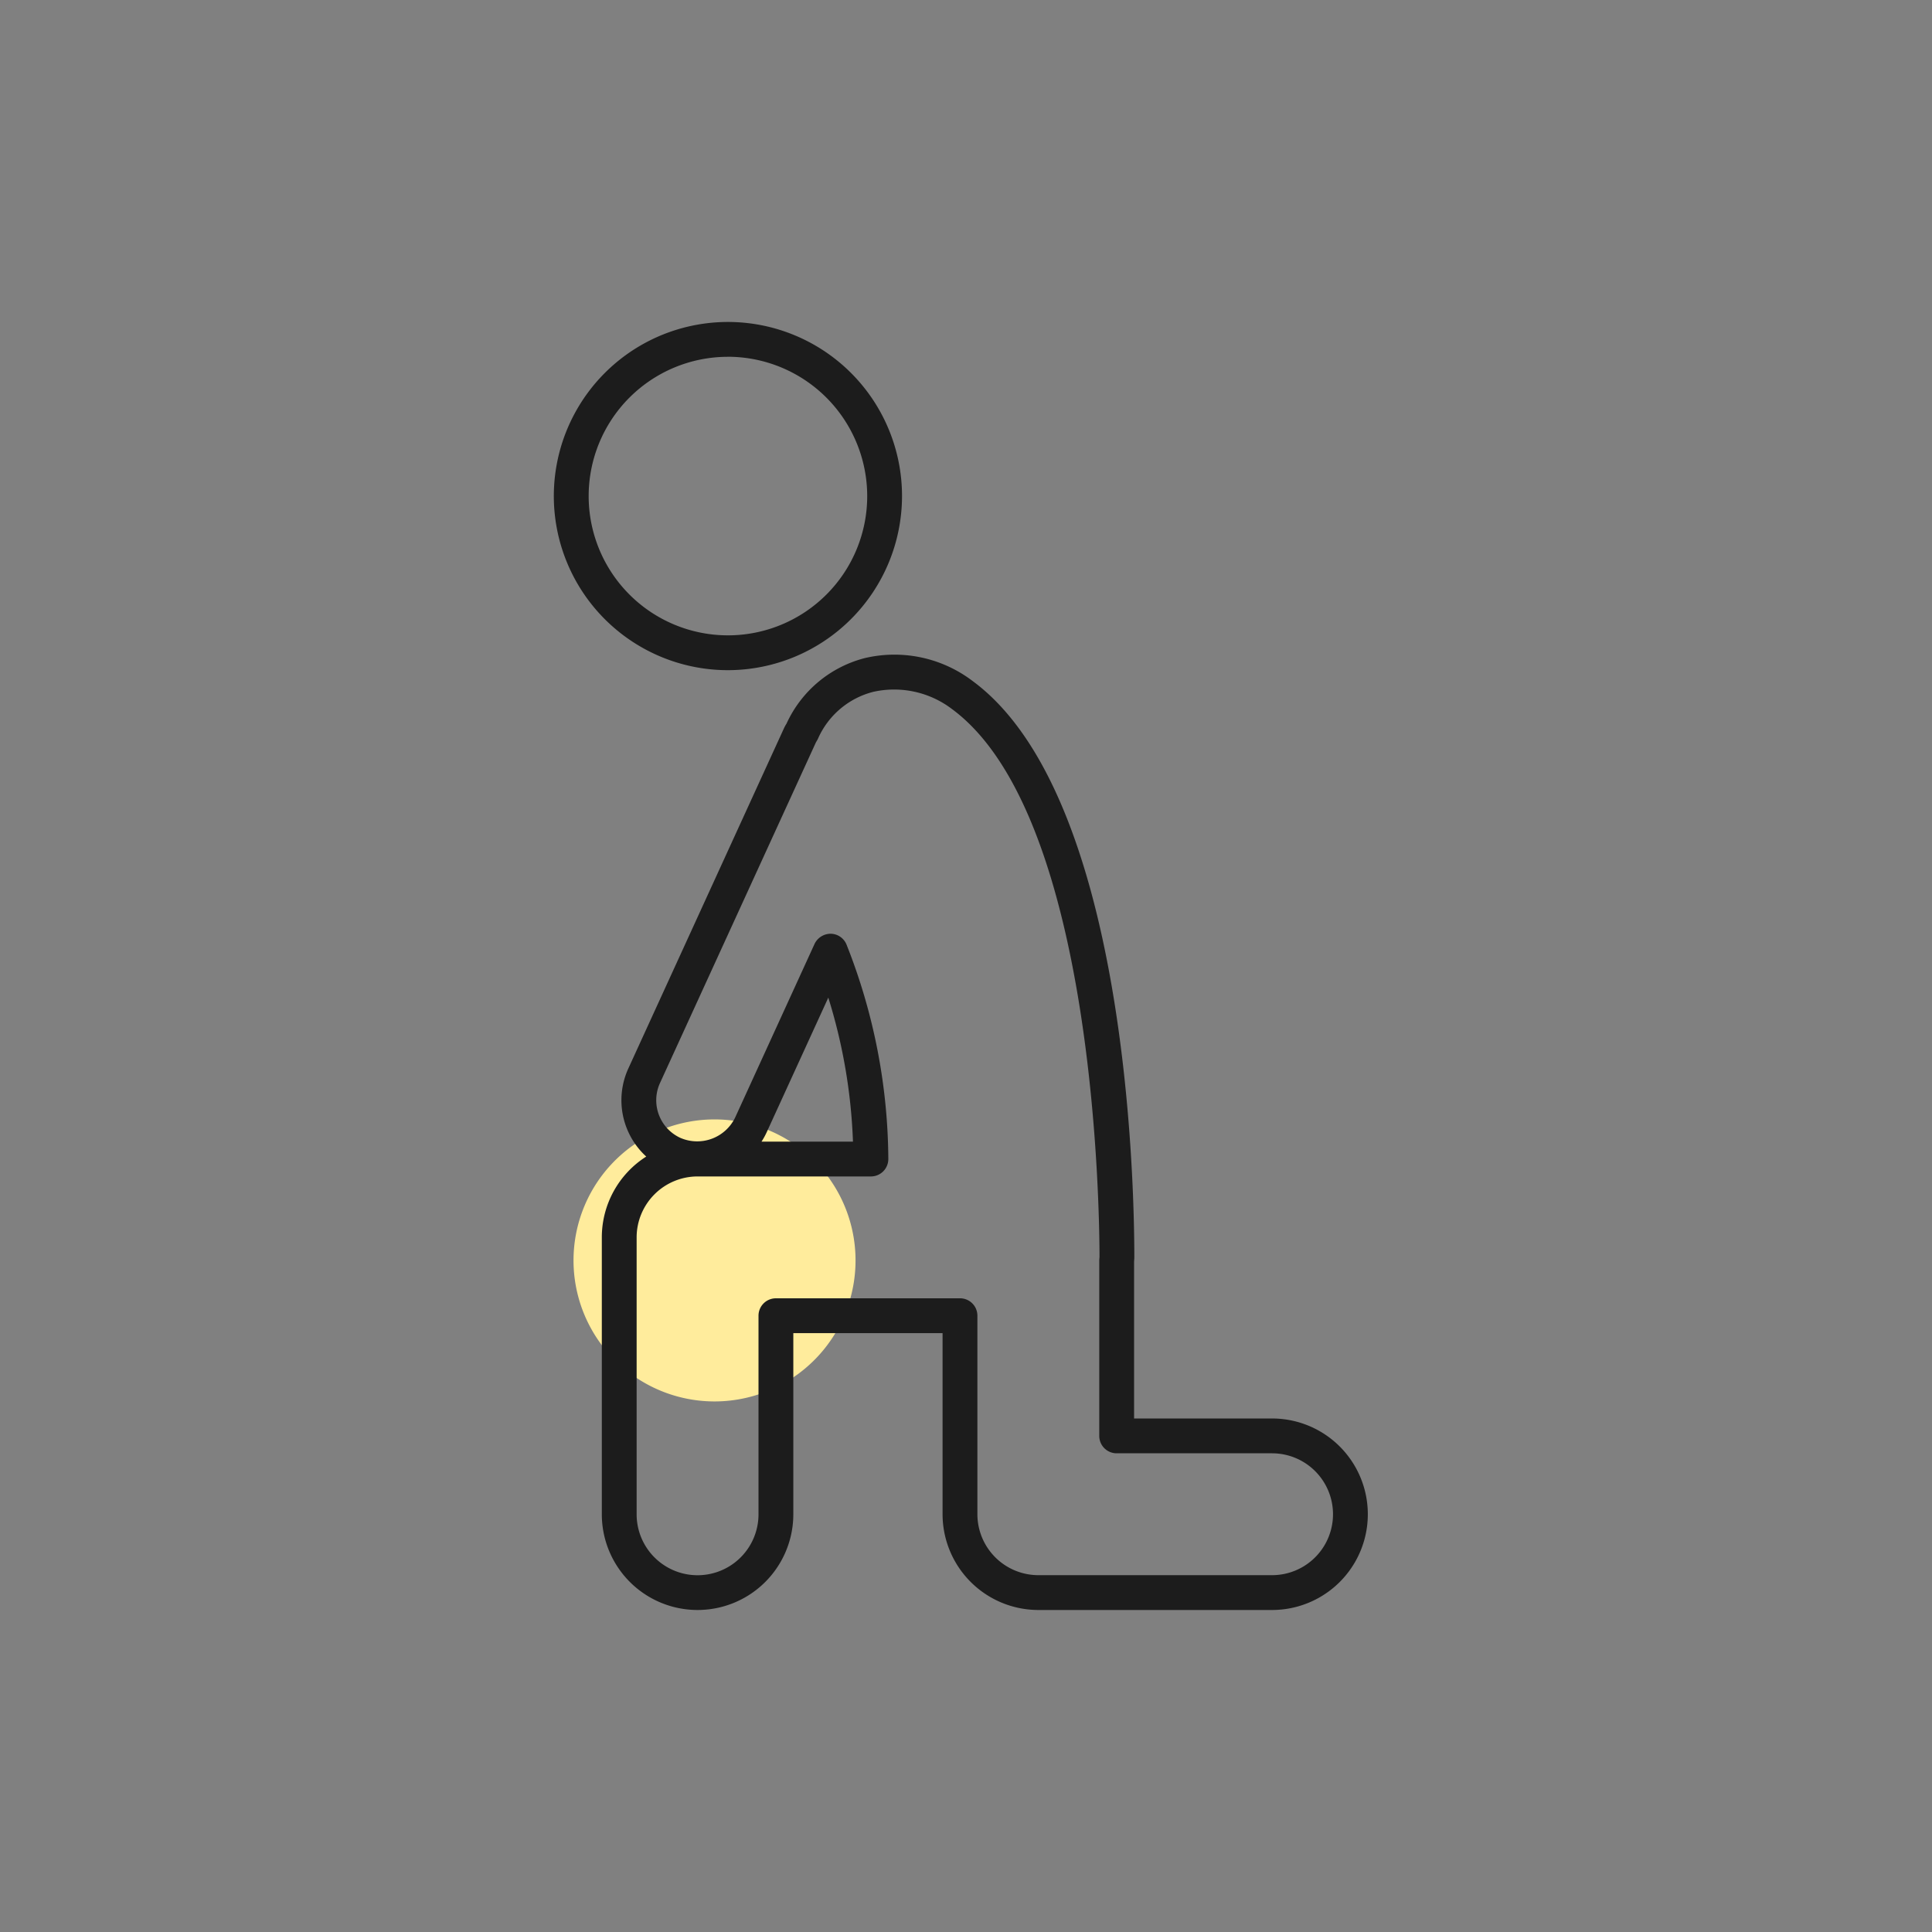 <svg xmlns="http://www.w3.org/2000/svg" xmlns:xlink="http://www.w3.org/1999/xlink" width="150" height="150" viewBox="0 0 150 150">
  <rect x="0" y="0" width="150" height="150" fill="#808080" stroke="none"/>
  <defs>
    <clipPath id="clip-path">
      <rect id="長方形_360" data-name="長方形 360" width="63.197" height="100" fill="none"/>
    </clipPath>
  </defs>
  <g id="グループ_1246" data-name="グループ 1246" transform="translate(43 25)">
    <rect id="長方形_389" data-name="長方形 389" width="150" height="150" transform="translate(-43 -25)" fill="none"/>
    <g id="グループ_1245" data-name="グループ 1245" transform="translate(0 0)" clip-path="url(#clip-path)">
      <path id="パス_5486" data-name="パス 5486" d="M23.019,56.335A10.948,10.948,0,1,1,11.659,45.812,10.949,10.949,0,0,1,23.019,56.335" transform="translate(0.397 16.107)" fill="#ffec9c"/>
      <path id="パス_5487" data-name="パス 5487" d="M13.517,27.033A13.517,13.517,0,1,1,27.033,13.517,13.532,13.532,0,0,1,13.517,27.033m0-24.33A10.813,10.813,0,1,0,24.33,13.517,10.826,10.826,0,0,0,13.517,2.7" transform="translate(0 -0.001)" fill="#1c1c1c"/>
      <path id="パス_5488" data-name="パス 5488" d="M54.794,93.284H36.646a7.443,7.443,0,0,1-7.434-7.434V71.789H17.624V85.85a7.434,7.434,0,1,1-14.868,0v-21.5A7.436,7.436,0,0,1,6.205,58.08a5.926,5.926,0,0,1-1.394-6.831L16.911,24.8a2.877,2.877,0,0,1,.185-.331,9.2,9.2,0,0,1,6.076-5.089,10.021,10.021,0,0,1,8.364,1.773C43.494,29.948,44.1,59.99,44.1,65.923c0,.051-.012.232-.019.285V78.416H54.794a7.434,7.434,0,0,1,0,14.868m-38.521-24.2H30.564a1.35,1.35,0,0,1,1.352,1.352V85.85a4.737,4.737,0,0,0,4.731,4.731H54.794a4.731,4.731,0,1,0,0-9.462H42.729a1.351,1.351,0,0,1-1.352-1.352V66.143c0-.051.012-.195.019-.246,0-3.471-.322-34.373-11.462-42.568A7.415,7.415,0,0,0,23.827,22a6.428,6.428,0,0,0-4.3,3.663c-.023.049-.118.21-.146.255L7.271,52.374a3.214,3.214,0,0,0,1.584,4.255,3.274,3.274,0,0,0,4.255-1.584L19.273,41.57a1.388,1.388,0,0,1,1.271-.789,1.35,1.35,0,0,1,1.221.866A45.766,45.766,0,0,1,25,58.249a1.352,1.352,0,0,1-1.352,1.375H10.19a4.736,4.736,0,0,0-4.731,4.731v21.5a4.731,4.731,0,1,0,9.462,0V70.437a1.351,1.351,0,0,1,1.352-1.352M15.155,56.921h7.1A42.6,42.6,0,0,0,20.34,45.74L15.567,56.169a5.842,5.842,0,0,1-.412.752" transform="translate(0.969 6.715)" fill="#1c1c1c"/>
    </g>
  </g>
</svg>
